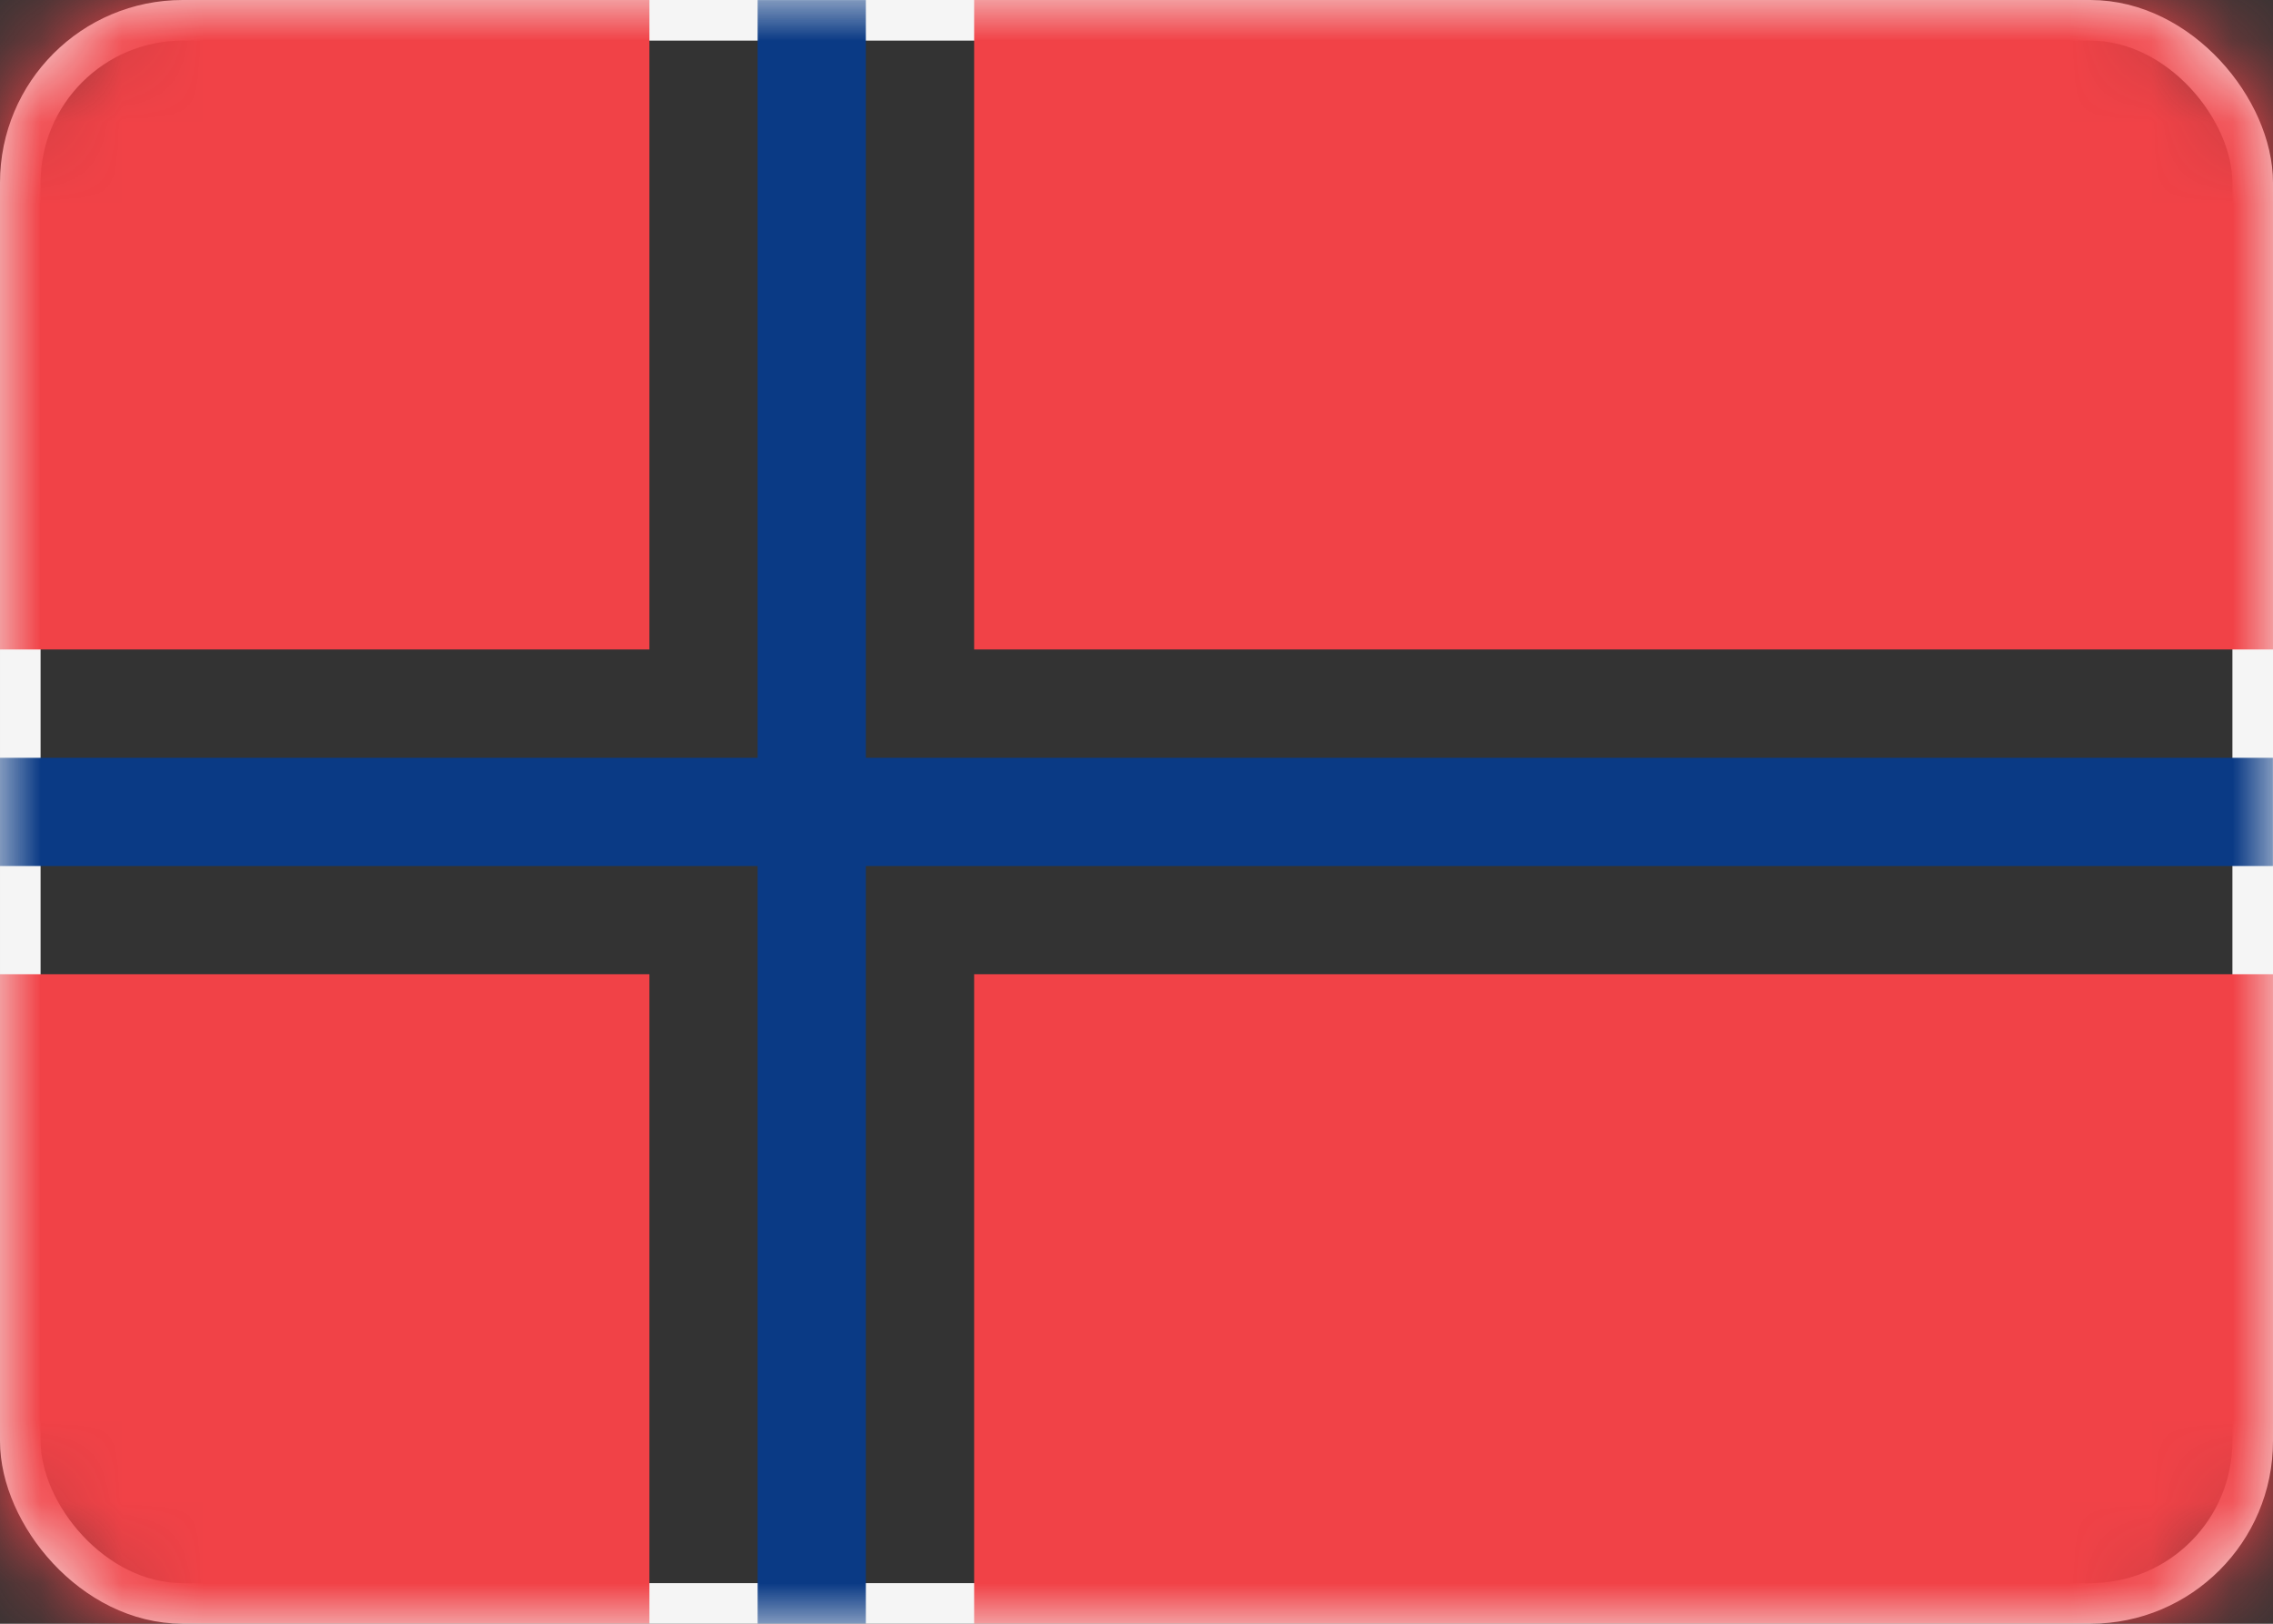 <svg height="20" viewBox="0 0 28 20" width="28" xmlns="http://www.w3.org/2000/svg" xmlns:xlink="http://www.w3.org/1999/xlink"><rect x="0" y="0" width="28" height="20" fill="#333333" stroke="none"/><mask id="a" fill="#fff"><rect fill="#fff" fill-rule="evenodd" height="20" rx="2" width="28"/></mask><g fill="none" fill-rule="evenodd"><rect height="19.5" rx="2" stroke="#f5f5f5" stroke-width=".5" width="27.5" x=".25" y=".25"/><path d="m0 12h8v8h-8zm28 0v8h-16v-8zm0-12v8h-16v-8zm-20 8h-8v-8h8z" fill="#f14247" mask="url(#a)"/><path d="m0 10.667h9.333v9.333h1.333v-9.333h17.333v-1.333h-17.333v-9.333h-1.333v9.333h-9.333z" fill="#0a3a85" mask="url(#a)"/></g></svg>